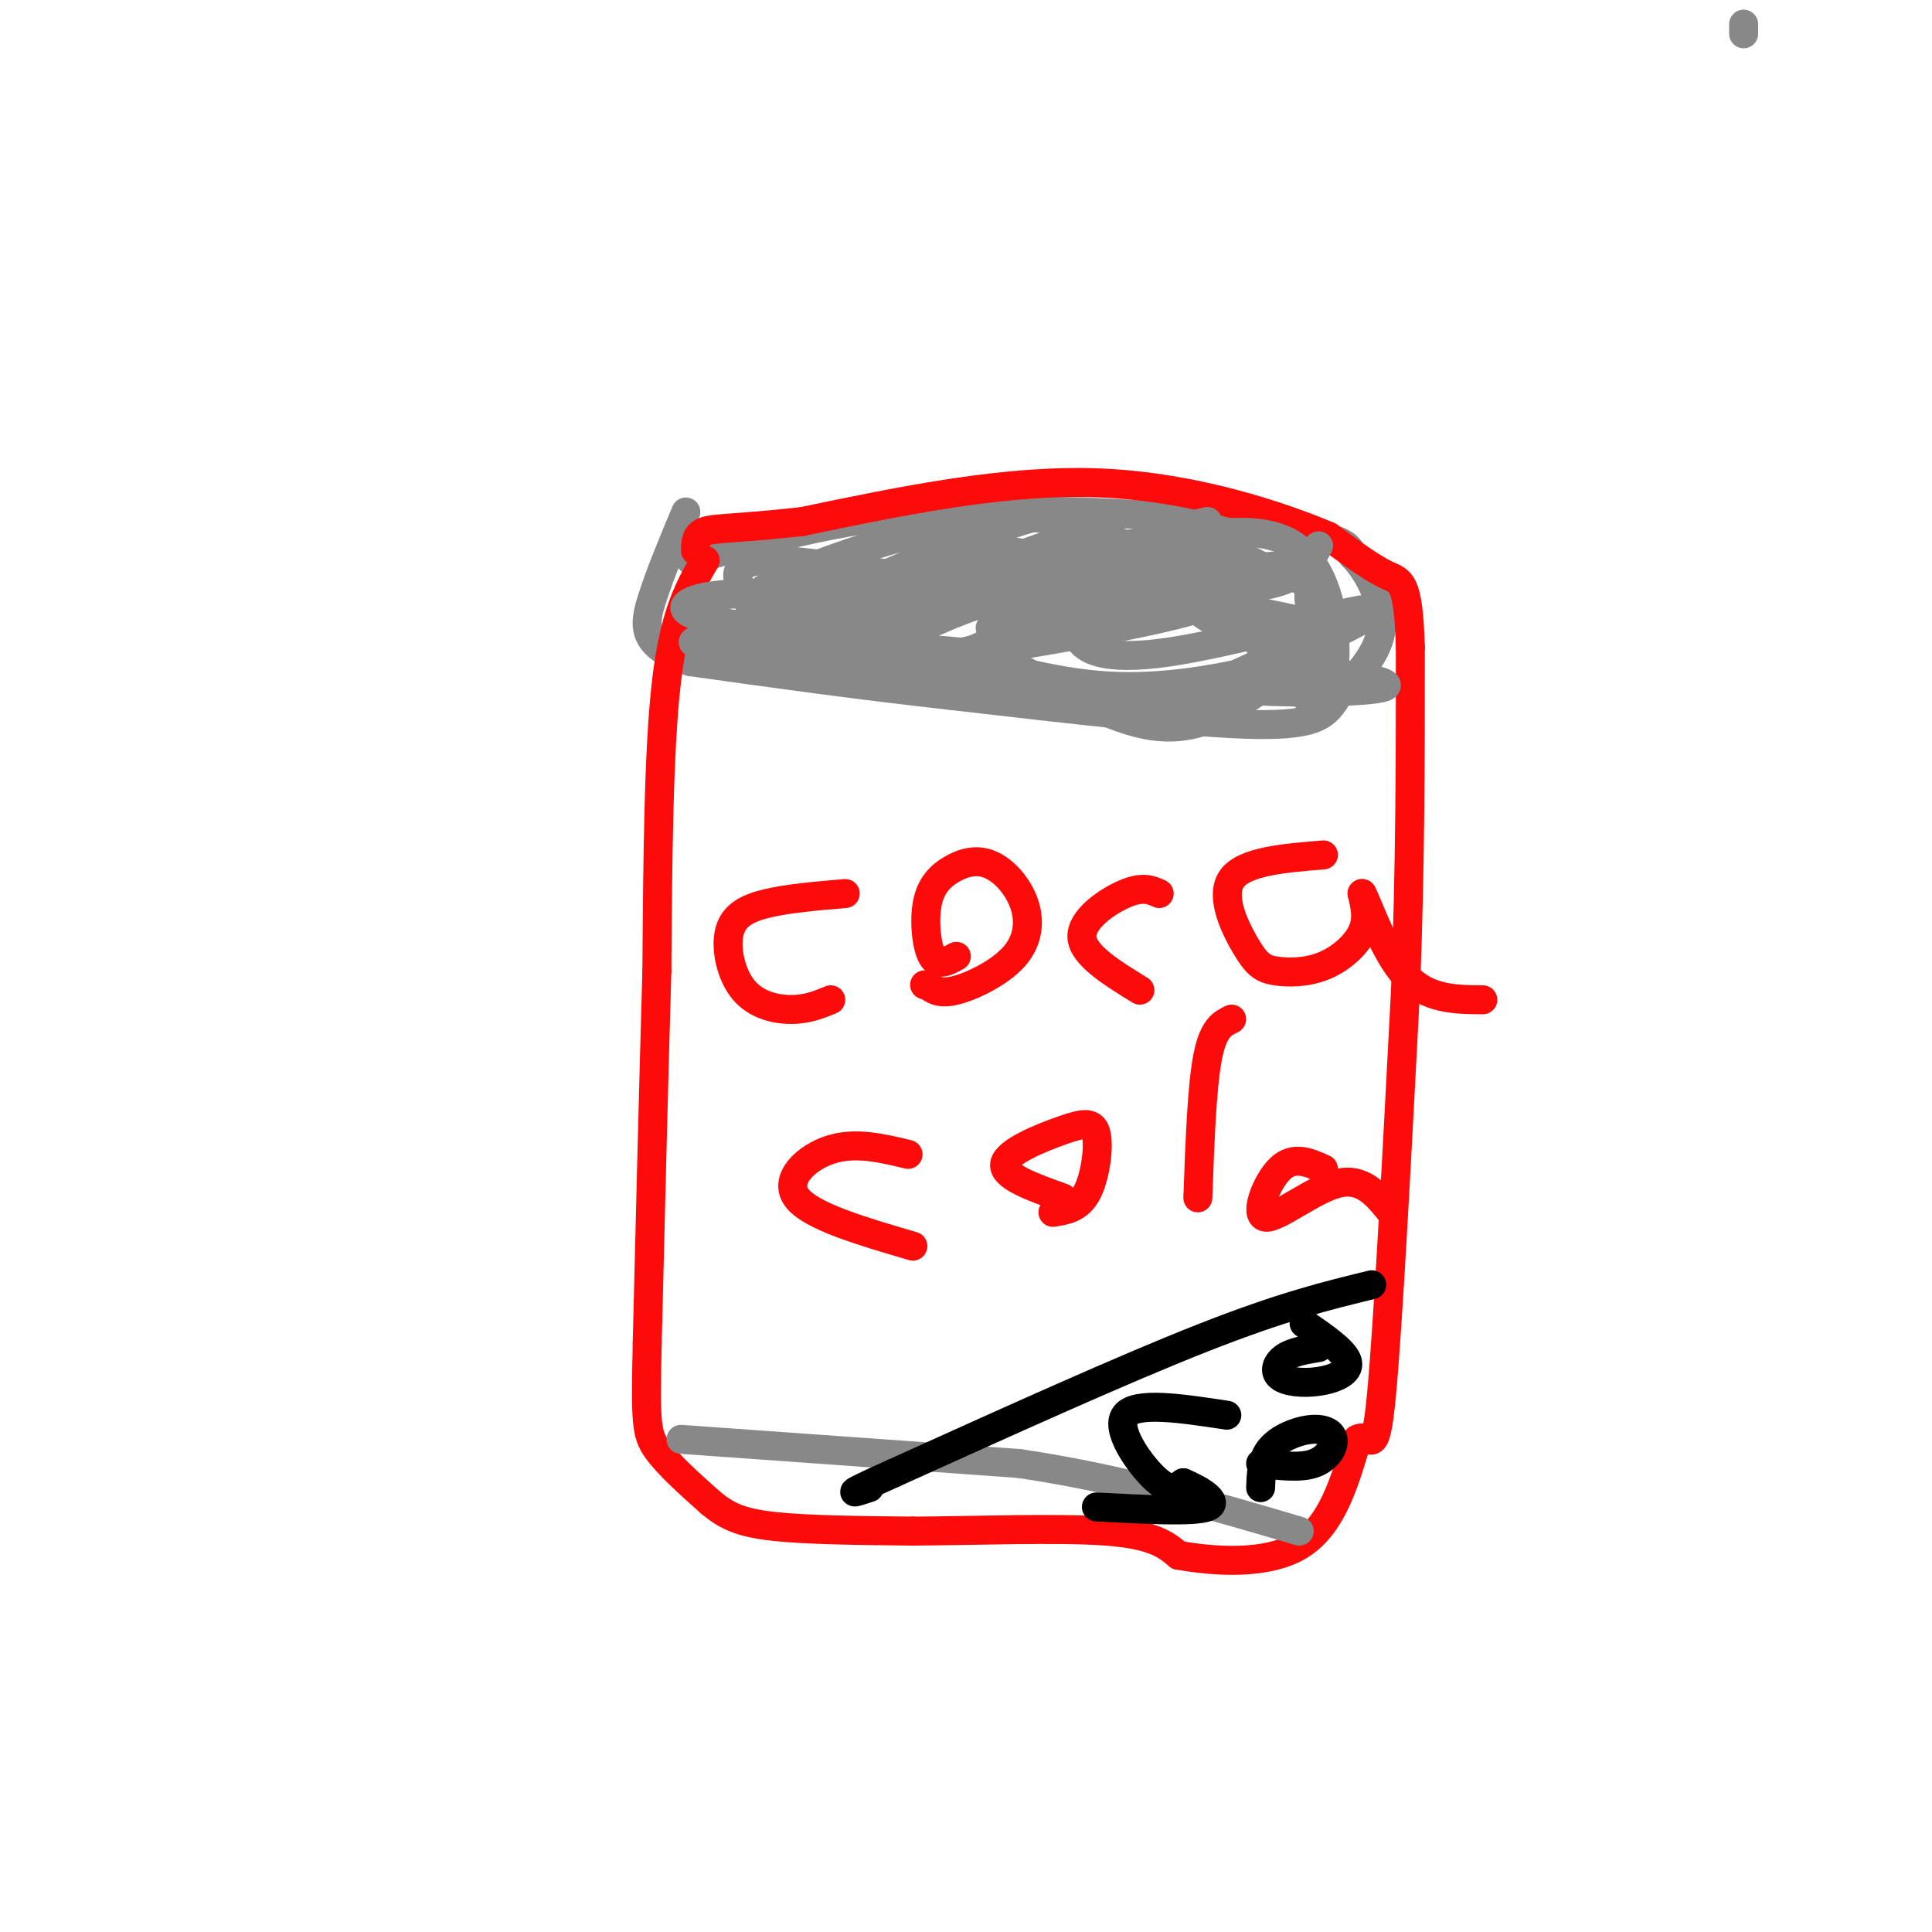 <svg viewBox='0 0 400 400' version='1.1' xmlns='http://www.w3.org/2000/svg' xmlns:xlink='http://www.w3.org/1999/xlink'><g fill='none' stroke='rgb(136,136,136)' stroke-width='6' stroke-linecap='round' stroke-linejoin='round'><path d='M143,116c13.250,-3.667 26.500,-7.333 40,-9c13.500,-1.667 27.250,-1.333 41,-1'/><path d='M224,106c15.889,0.511 35.111,2.289 45,4c9.889,1.711 10.444,3.356 11,5'/><path d='M280,115c3.444,3.489 6.556,9.711 6,15c-0.556,5.289 -4.778,9.644 -9,14'/><path d='M277,144c-2.378,3.778 -3.822,6.222 -17,6c-13.178,-0.222 -38.089,-3.111 -63,-6'/><path d='M197,144c-19.500,-2.167 -36.750,-4.583 -54,-7'/><path d='M143,137c-10.489,-3.178 -9.711,-7.622 -8,-13c1.711,-5.378 4.356,-11.689 7,-18'/></g>
<g fill='none' stroke='rgb(253,10,10)' stroke-width='6' stroke-linecap='round' stroke-linejoin='round'><path d='M146,116c-3.167,5.417 -6.333,10.833 -8,25c-1.667,14.167 -1.833,37.083 -2,60'/><path d='M136,201c-0.667,22.833 -1.333,49.917 -2,77'/><path d='M134,278c-0.356,16.378 -0.244,18.822 2,22c2.244,3.178 6.622,7.089 11,11'/><path d='M147,311c3.311,2.778 6.089,4.222 13,5c6.911,0.778 17.956,0.889 29,1'/><path d='M189,317c12.733,-0.067 30.067,-0.733 40,0c9.933,0.733 12.467,2.867 15,5'/><path d='M244,322c7.356,1.311 18.244,2.089 25,-2c6.756,-4.089 9.378,-13.044 12,-22'/><path d='M281,298c2.756,-1.689 3.644,5.089 5,-9c1.356,-14.089 3.178,-49.044 5,-84'/><path d='M291,205c1.000,-25.833 1.000,-48.417 1,-71'/><path d='M292,134c-0.422,-14.022 -1.978,-13.578 -5,-15c-3.022,-1.422 -7.511,-4.711 -12,-8'/><path d='M275,111c-9.556,-4.044 -27.444,-10.156 -47,-11c-19.556,-0.844 -40.778,3.578 -62,8'/><path d='M166,108c-14.000,1.511 -18.000,1.289 -20,2c-2.000,0.711 -2.000,2.356 -2,4'/></g>
<g fill='none' stroke='rgb(136,136,136)' stroke-width='6' stroke-linecap='round' stroke-linejoin='round'><path d='M141,298c0.000,0.000 70.000,5.000 70,5'/><path d='M211,303c21.333,3.167 39.667,8.583 58,14'/></g>
<g fill='none' stroke='rgb(253,10,10)' stroke-width='6' stroke-linecap='round' stroke-linejoin='round'><path d='M175,185c-5.833,0.494 -11.665,0.989 -16,2c-4.335,1.011 -7.172,2.539 -8,6c-0.828,3.461 0.354,8.855 3,12c2.646,3.145 6.756,4.041 10,4c3.244,-0.041 5.622,-1.021 8,-2'/><path d='M198,198c-1.899,1.054 -3.797,2.107 -5,0c-1.203,-2.107 -1.710,-7.375 -1,-11c0.710,-3.625 2.637,-5.607 5,-7c2.363,-1.393 5.161,-2.196 8,-1c2.839,1.196 5.720,4.393 7,8c1.280,3.607 0.960,7.625 -2,11c-2.960,3.375 -8.560,6.107 -12,7c-3.440,0.893 -4.720,-0.054 -6,-1'/><path d='M192,204c-1.000,-0.167 -0.500,-0.083 0,0'/><path d='M240,185c-1.689,-0.756 -3.378,-1.511 -7,0c-3.622,1.511 -9.178,5.289 -9,9c0.178,3.711 6.089,7.356 12,11'/><path d='M274,177c-8.252,0.676 -16.504,1.352 -19,5c-2.496,3.648 0.765,10.268 3,14c2.235,3.732 3.444,4.578 6,5c2.556,0.422 6.457,0.421 10,-1c3.543,-1.421 6.726,-4.263 8,-7c1.274,-2.737 0.637,-5.368 0,-8'/><path d='M282,185c1.289,2.311 4.511,12.089 9,17c4.489,4.911 10.244,4.956 16,5'/><path d='M188,239c-5.444,-1.311 -10.889,-2.622 -16,-1c-5.111,1.622 -9.889,6.178 -7,10c2.889,3.822 13.444,6.911 24,10'/><path d='M220,248c-6.214,-2.225 -12.427,-4.450 -12,-7c0.427,-2.550 7.496,-5.426 12,-7c4.504,-1.574 6.443,-1.847 7,1c0.557,2.847 -0.270,8.813 -2,12c-1.730,3.187 -4.365,3.593 -7,4'/><path d='M255,211c-1.917,0.917 -3.833,1.833 -5,8c-1.167,6.167 -1.583,17.583 -2,29'/><path d='M274,242c-3.083,-1.375 -6.167,-2.750 -9,0c-2.833,2.750 -5.417,9.625 -3,10c2.417,0.375 9.833,-5.750 15,-7c5.167,-1.250 8.083,2.375 11,6'/></g>
<g fill='none' stroke='rgb(0,0,0)' stroke-width='6' stroke-linecap='round' stroke-linejoin='round'><path d='M284,266c-9.250,2.250 -18.500,4.500 -35,11c-16.500,6.500 -40.250,17.250 -64,28'/><path d='M185,305c-11.500,5.167 -8.250,4.083 -5,3'/><path d='M254,293c-9.400,-1.422 -18.800,-2.844 -21,0c-2.200,2.844 2.800,9.956 6,13c3.200,3.044 4.600,2.022 6,1'/><path d='M245,307c3.067,1.267 7.733,3.933 5,5c-2.733,1.067 -12.867,0.533 -23,0'/><path d='M261,303c4.105,0.486 8.211,0.973 11,0c2.789,-0.973 4.263,-3.405 4,-5c-0.263,-1.595 -2.263,-2.352 -5,-2c-2.737,0.352 -6.211,1.815 -8,4c-1.789,2.185 -1.895,5.093 -2,8'/><path d='M270,274c4.244,2.927 8.488,5.853 9,8c0.512,2.147 -2.708,3.514 -6,4c-3.292,0.486 -6.656,0.093 -8,-1c-1.344,-1.093 -0.670,-2.884 1,-4c1.670,-1.116 4.335,-1.558 7,-2'/></g>
<g fill='none' stroke='rgb(136,136,136)' stroke-width='6' stroke-linecap='round' stroke-linejoin='round'><path d='M361,5c0.000,0.000 0.000,2.000 0,2'/><path d='M205,130c3.951,-2.396 7.901,-4.791 20,-6c12.099,-1.209 32.346,-1.231 23,2c-9.346,3.231 -48.285,9.716 -48,9c0.285,-0.716 39.796,-8.633 47,-10c7.204,-1.367 -17.898,3.817 -43,9'/><path d='M204,134c-12.212,2.627 -21.243,4.693 -22,3c-0.757,-1.693 6.759,-7.145 21,-12c14.241,-4.855 35.205,-9.114 21,-6c-14.205,3.114 -63.580,13.600 -70,13c-6.420,-0.600 30.114,-12.284 44,-16c13.886,-3.716 5.123,0.538 3,2c-2.123,1.462 2.393,0.132 -3,2c-5.393,1.868 -20.697,6.934 -36,12'/><path d='M162,132c-8.985,3.188 -13.446,5.156 -4,2c9.446,-3.156 32.799,-11.438 28,-11c-4.799,0.438 -37.748,9.594 -42,10c-4.252,0.406 20.195,-7.938 38,-13c17.805,-5.062 28.968,-6.841 30,-5c1.032,1.841 -8.068,7.303 -13,10c-4.932,2.697 -5.695,2.628 -7,2c-1.305,-0.628 -3.153,-1.814 -5,-3'/><path d='M187,124c12.105,-2.484 44.869,-7.195 58,-8c13.131,-0.805 6.629,2.296 -3,6c-9.629,3.704 -22.384,8.010 -24,8c-1.616,-0.010 7.907,-4.337 20,-5c12.093,-0.663 26.757,2.338 33,4c6.243,1.662 4.065,1.986 -5,6c-9.065,4.014 -25.019,11.718 -27,13c-1.981,1.282 10.009,-3.859 22,-9'/><path d='M261,139c10.866,-0.812 27.031,1.658 26,3c-1.031,1.342 -19.260,1.557 -27,1c-7.740,-0.557 -4.993,-1.887 4,-6c8.993,-4.113 24.233,-11.011 20,-11c-4.233,0.011 -27.939,6.931 -42,9c-14.061,2.069 -18.478,-0.712 -19,-4c-0.522,-3.288 2.851,-7.082 8,-11c5.149,-3.918 12.075,-7.959 19,-12'/><path d='M250,108c-4.324,0.604 -24.634,8.114 -40,12c-15.366,3.886 -25.787,4.146 -31,4c-5.213,-0.146 -5.219,-0.699 2,-4c7.219,-3.301 21.664,-9.348 30,-12c8.336,-2.652 10.564,-1.907 12,0c1.436,1.907 2.079,4.975 -16,12c-18.079,7.025 -54.880,18.007 -55,17c-0.120,-1.007 36.440,-14.004 73,-27'/><path d='M225,110c1.685,-0.440 -30.602,11.962 -48,17c-17.398,5.038 -19.905,2.714 -21,1c-1.095,-1.714 -0.777,-2.818 0,-4c0.777,-1.182 2.012,-2.442 8,-5c5.988,-2.558 16.728,-6.413 27,-9c10.272,-2.587 20.077,-3.904 29,-2c8.923,1.904 16.963,7.030 22,10c5.037,2.970 7.072,3.786 5,5c-2.072,1.214 -8.250,2.827 -6,3c2.250,0.173 12.929,-1.093 19,1c6.071,2.093 7.536,7.547 9,13'/><path d='M269,140c1.249,2.722 -0.129,3.029 1,4c1.129,0.971 4.766,2.608 6,-4c1.234,-6.608 0.067,-21.459 -8,-27c-8.067,-5.541 -23.033,-1.770 -38,2'/><path d='M230,115c-23.689,2.356 -63.911,7.244 -68,8c-4.089,0.756 27.956,-2.622 60,-6'/><path d='M222,117c13.189,-0.703 16.160,0.539 19,3c2.840,2.461 5.547,6.141 11,9c5.453,2.859 13.652,4.896 17,6c3.348,1.104 1.846,1.275 -1,3c-2.846,1.725 -7.035,5.003 -12,8c-4.965,2.997 -10.704,5.713 -19,4c-8.296,-1.713 -19.148,-7.857 -30,-14'/><path d='M207,136c-17.537,-2.670 -46.381,-2.344 -44,-6c2.381,-3.656 35.987,-11.292 56,-15c20.013,-3.708 26.432,-3.488 32,-2c5.568,1.488 10.284,4.244 15,7'/><path d='M266,120c-5.131,2.298 -25.458,4.542 -48,3c-22.542,-1.542 -47.298,-6.869 -58,-7c-10.702,-0.131 -7.351,4.935 -4,10'/><path d='M156,126c8.166,-0.057 30.581,-5.201 49,-7c18.419,-1.799 32.844,-0.254 39,0c6.156,0.254 4.045,-0.785 6,2c1.955,2.785 7.978,9.392 14,16'/><path d='M264,137c2.267,4.089 0.933,6.311 -16,6c-16.933,-0.311 -49.467,-3.156 -82,-6'/><path d='M166,137c-12.372,-1.832 -2.302,-3.413 -4,-5c-1.698,-1.587 -15.164,-3.182 -19,-5c-3.836,-1.818 1.958,-3.860 9,-4c7.042,-0.140 15.331,1.622 29,1c13.669,-0.622 32.719,-3.629 45,-5c12.281,-1.371 17.795,-1.106 22,0c4.205,1.106 7.103,3.053 10,5'/><path d='M258,124c2.922,3.013 5.226,8.045 5,11c-0.226,2.955 -2.984,3.834 -9,5c-6.016,1.166 -15.290,2.619 -25,2c-9.710,-0.619 -19.855,-3.309 -30,-6'/><path d='M199,136c7.679,-5.226 41.875,-15.292 58,-18c16.125,-2.708 14.179,1.940 14,5c-0.179,3.060 1.411,4.530 3,6'/><path d='M269,120c0.000,0.000 4.000,-7.000 4,-7'/></g>
</svg>
